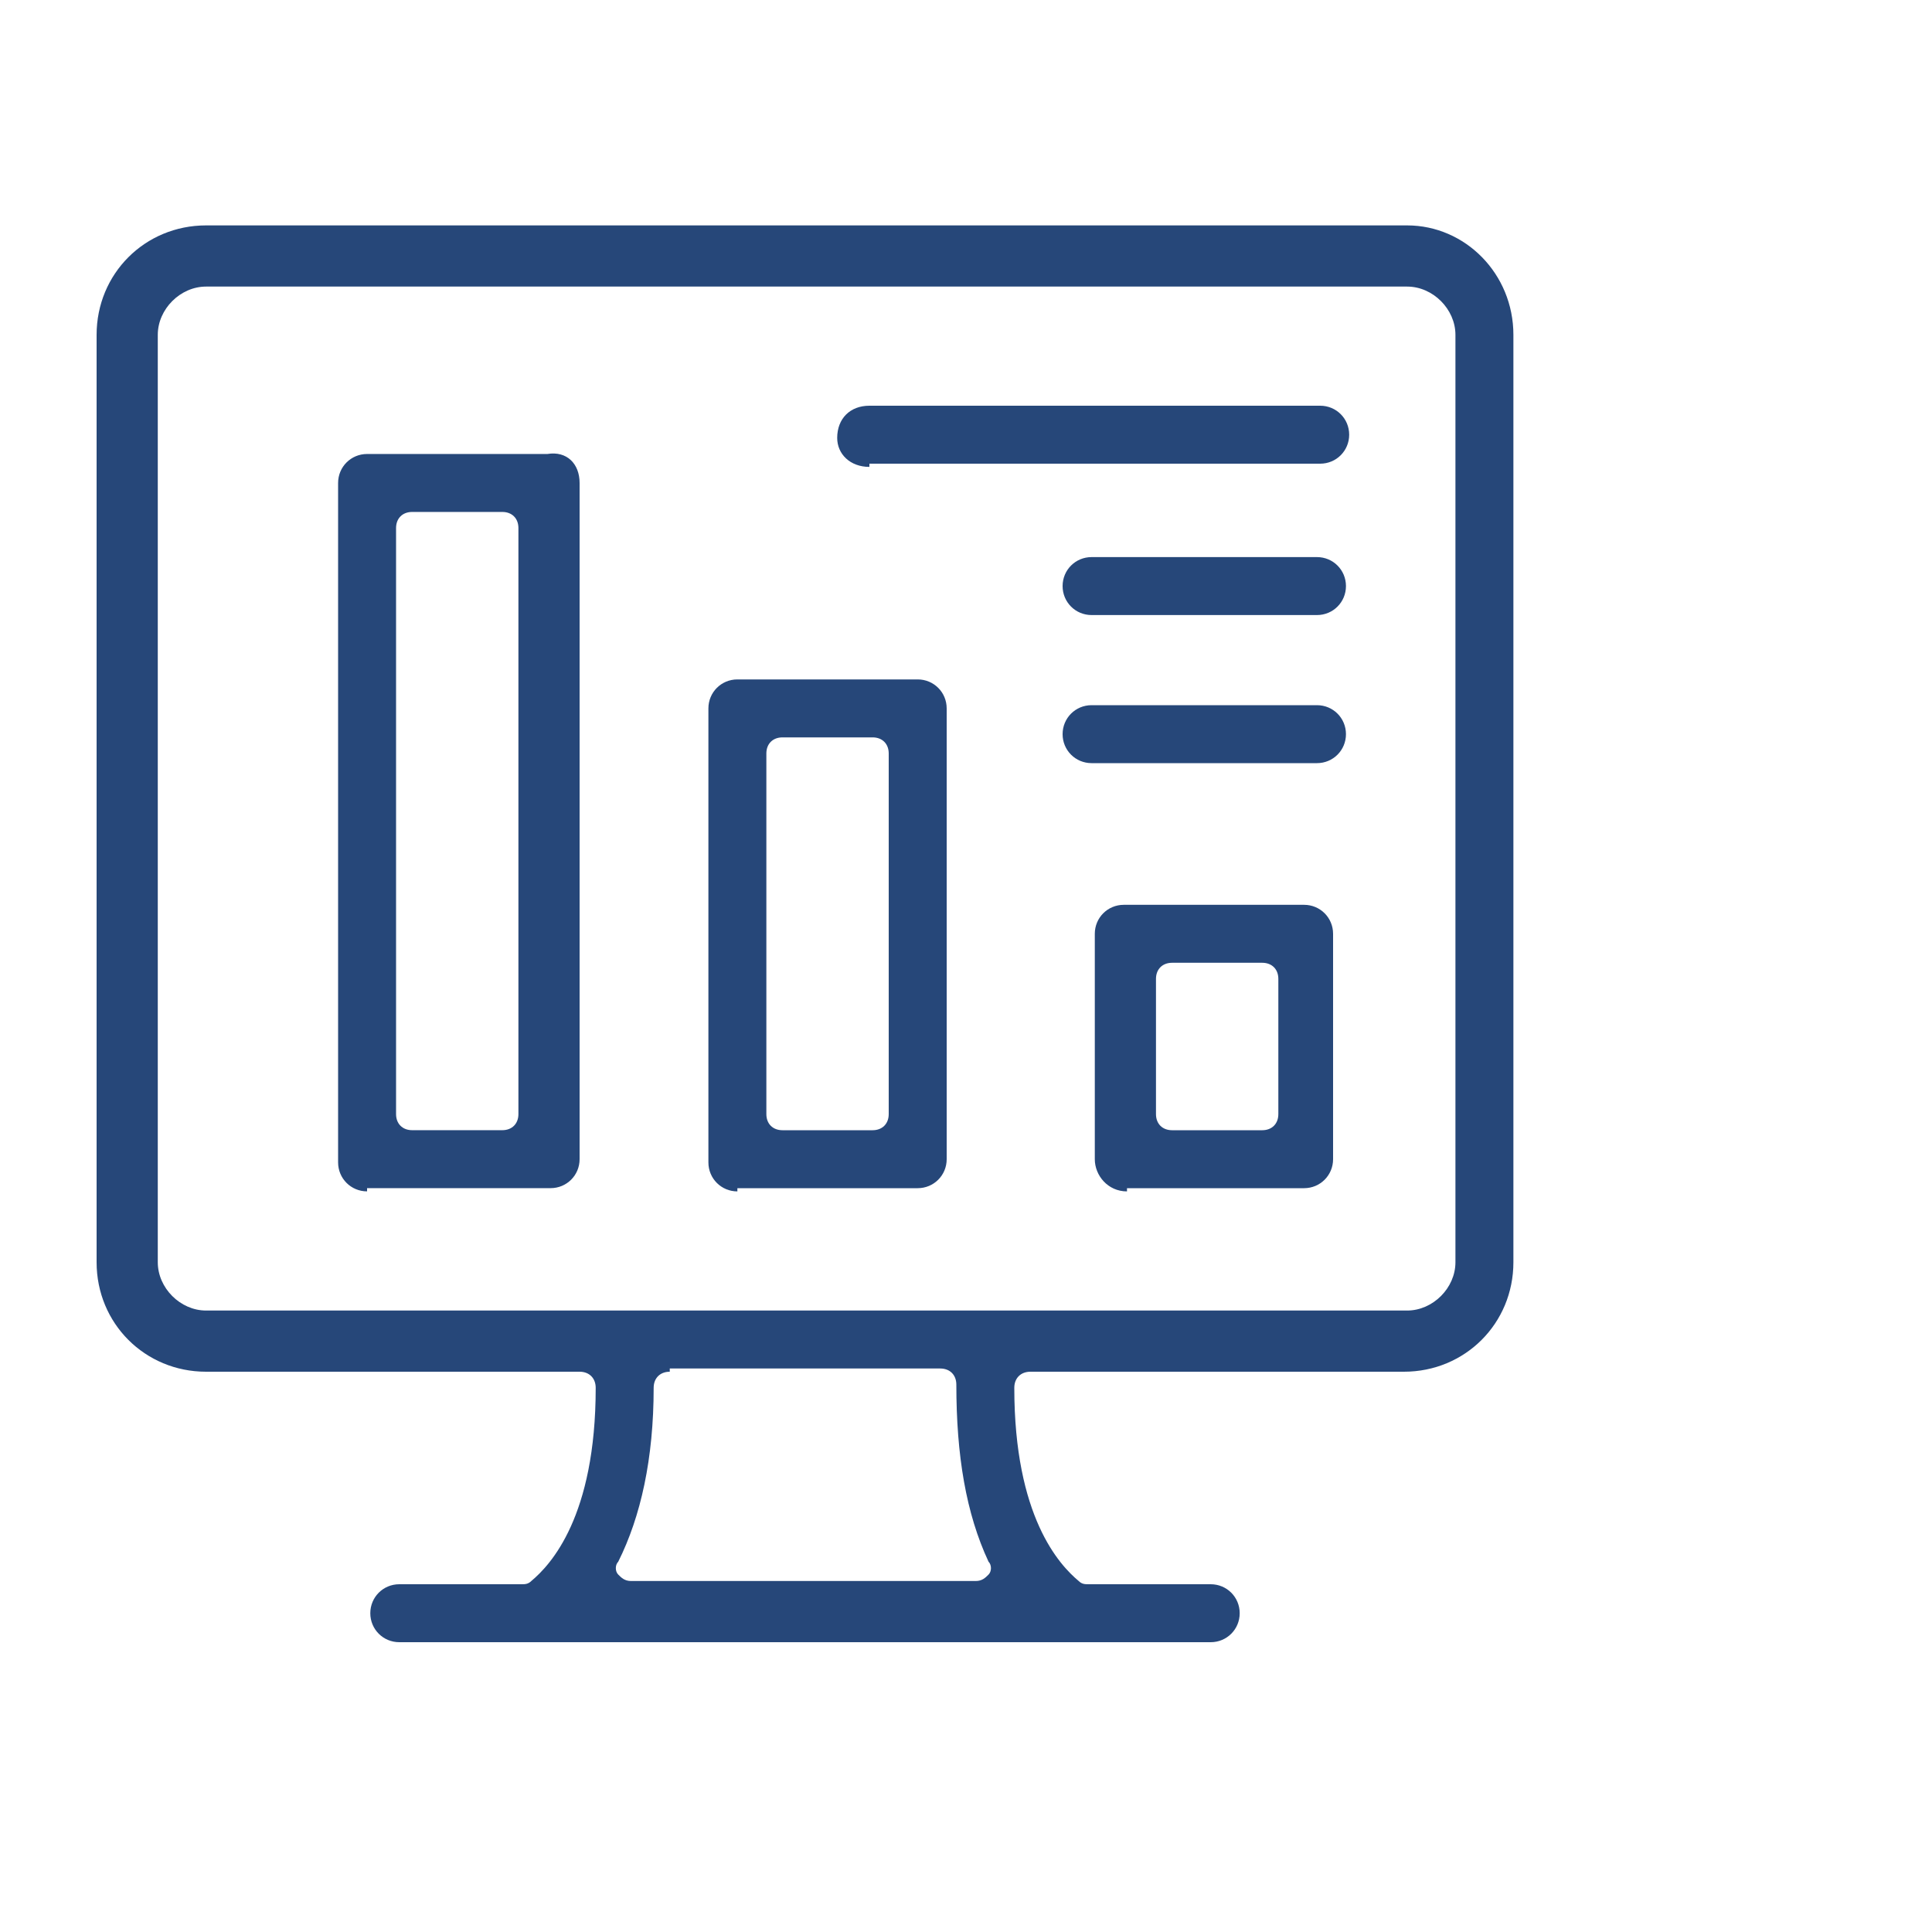 <svg width="60" height="60" viewBox="0 0 60 60" fill="none" xmlns="http://www.w3.org/2000/svg">
<path d="M12.4 51C11.9 51 11.5 50.6 11.5 50.1C11.5 49.6 11.9 49.2 12.4 49.2H16.2C16.3 49.2 16.4 49.2 16.5 49.1C17.1 48.6 18.5 47.1 18.5 43.1C18.5 42.8 18.3 42.6 18 42.6H6.4C4.5 42.6 3 41.1 3 39.2V10.4C3 8.5 4.5 7 6.4 7H43.7C45.5 7 47 8.5 47 10.4V39.2C47 41.1 45.5 42.6 43.6 42.6H32C31.7 42.6 31.5 42.8 31.5 43.1C31.5 47.1 32.9 48.6 33.5 49.1C33.6 49.2 33.7 49.2 33.8 49.2H37.6C38.1 49.2 38.5 49.6 38.5 50.1C38.5 50.6 38.1 51 37.6 51H12.4ZM20.8 42.6C20.5 42.6 20.3 42.8 20.3 43.1C20.3 45.3 19.9 47.1 19.2 48.5C19.1 48.6 19.1 48.8 19.2 48.9C19.3 49 19.4 49.1 19.6 49.1H30.3C30.5 49.1 30.6 49 30.7 48.9C30.8 48.8 30.8 48.6 30.7 48.5C30 47 29.7 45.2 29.7 43C29.7 42.7 29.5 42.5 29.2 42.5H20.8V42.6ZM6.4 8.9C5.6 8.9 4.9 9.6 4.9 10.4V39.2C4.9 40 5.6 40.7 6.4 40.7H43.7C44.5 40.7 45.2 40 45.2 39.2V10.4C45.2 9.6 44.5 8.9 43.7 8.9H6.4Z" fill="#264779"/>
<path d="M27 14.5C26.4 14.5 26 14.1 26 13.6C26 13 26.4 12.6 27 12.6H41C41.5 12.6 41.9 13 41.9 13.5C41.9 14 41.5 14.4 41 14.4H27V14.5Z" fill="#264779"/>
<path d="M33.9 19.101C33.4 19.101 33 18.701 33 18.201C33 17.701 33.4 17.301 33.9 17.301H40.9C41.4 17.301 41.8 17.701 41.8 18.201C41.8 18.701 41.4 19.101 40.9 19.101H33.9Z" fill="#264779"/>
<path d="M33.9 23.7C33.4 23.7 33 23.3 33 22.8C33 22.3 33.4 21.9 33.9 21.9H40.9C41.4 21.9 41.8 22.3 41.8 22.8C41.8 23.3 41.4 23.7 40.9 23.7H33.9Z" fill="#264779"/>
<path d="M35 37C34.4 37 34 36.5 34 36V29C34 28.5 34.4 28.1 34.9 28.1H40.5C41 28.1 41.4 28.5 41.4 29V36C41.4 36.5 41 36.9 40.5 36.9H35V37ZM36.4 29.9C36.1 29.9 35.9 30.1 35.9 30.4V34.6C35.9 34.9 36.1 35.1 36.4 35.1H39.2C39.5 35.1 39.7 34.9 39.7 34.6V30.4C39.7 30.1 39.5 29.9 39.2 29.9H36.4Z" fill="#264779"/>
<path d="M22.9 37C22.4 37 22 36.6 22 36.1V22C22 21.5 22.4 21.1 22.9 21.1H28.5C29 21.1 29.4 21.5 29.4 22V36C29.4 36.5 29 36.9 28.5 36.9H22.9V37ZM24.3 22.9C24 22.9 23.8 23.1 23.8 23.4V34.6C23.8 34.9 24 35.1 24.3 35.1H27.1C27.4 35.1 27.6 34.9 27.6 34.6V23.4C27.6 23.1 27.4 22.9 27.1 22.9H24.3Z" fill="#264779"/>
<path d="M11.4 36.999C10.9 36.999 10.5 36.599 10.5 36.099V14.999C10.5 14.499 10.9 14.099 11.4 14.099H17C17.6 13.999 18 14.399 18 14.999V35.999C18 36.499 17.6 36.899 17.1 36.899H11.4V36.999ZM12.8 15.899C12.5 15.899 12.3 16.099 12.3 16.399V34.599C12.3 34.899 12.5 35.099 12.8 35.099H15.6C15.9 35.099 16.1 34.899 16.1 34.599V16.399C16.1 16.099 15.9 15.899 15.6 15.899H12.8Z" fill="#264779"/>
</svg>
